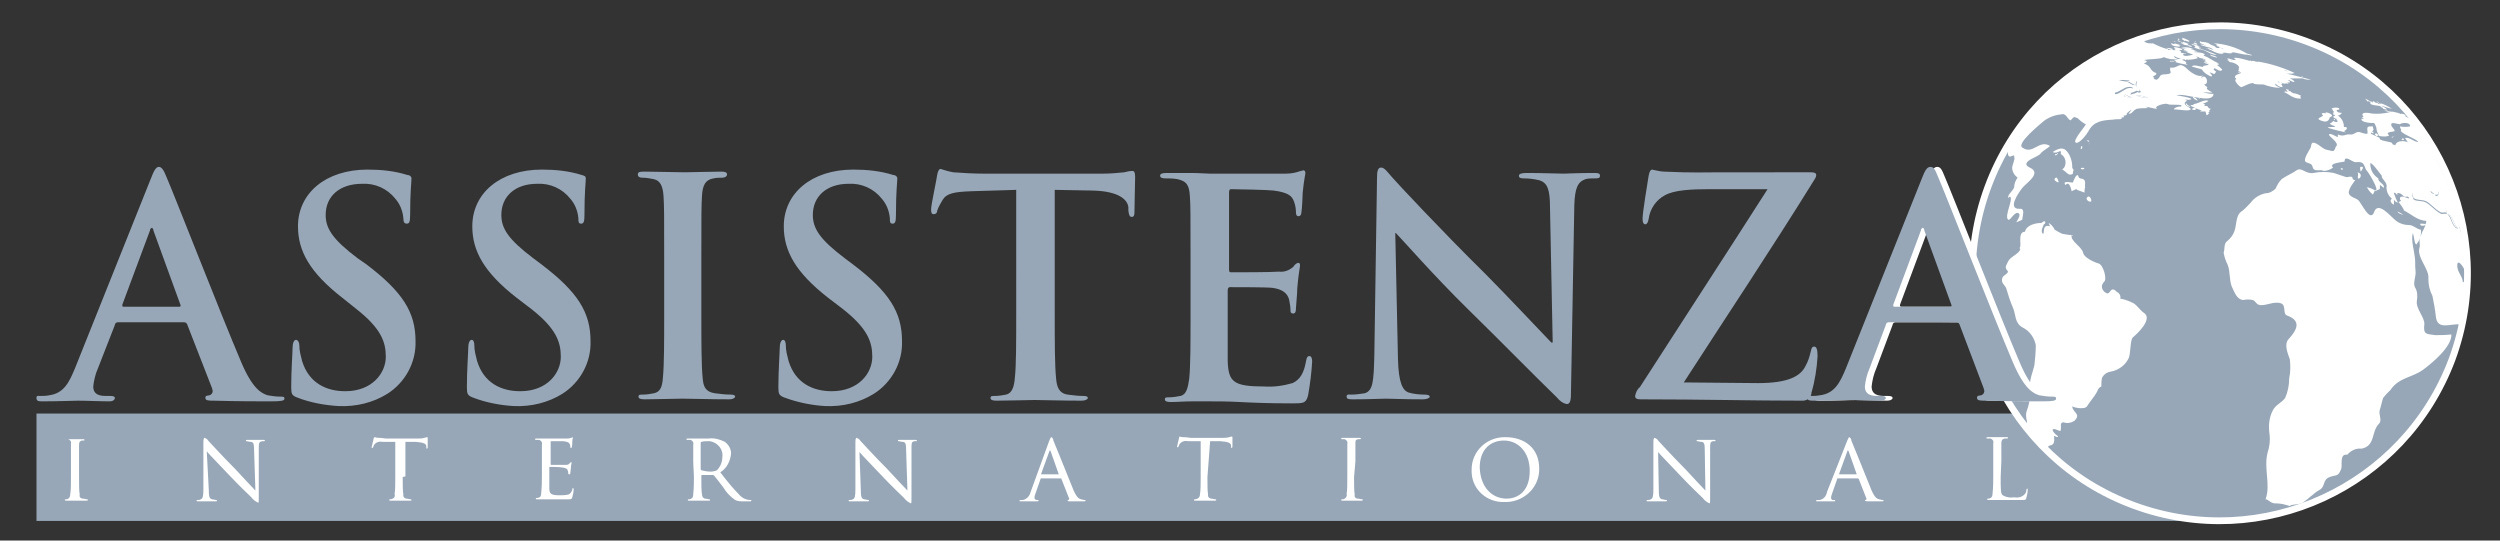 <?xml version="1.0" encoding="utf-8"?>
<!-- Generator: Adobe Illustrator 23.0.6, SVG Export Plug-In . SVG Version: 6.00 Build 0)  -->
<svg version="1.1" id="Layer_1" xmlns="http://www.w3.org/2000/svg" xmlns:xlink="http://www.w3.org/1999/xlink" x="0px" y="0px"
	 viewBox="0 0 370 80" style="enable-background:new 0 0 370 80;" xml:space="preserve">
<rect x="0" y="0" width="370" height="80" fill="#333333" stroke="none"/>
<style type="text/css">
	.st0{fill:#97A7B7;}
	.st1{fill:none;}
	.st2{fill:none;stroke:#FFFFFF;stroke-miterlimit:10;}
	.st3{fill:#FFFFFF;}
</style>
<title>logo</title>
<g>
	<path class="st0" d="M5.4,61.2v15.9h320.4l-27.5-15.9H5.4z"/>
	<rect x="5.4" y="3.3" class="st1" width="360.2" height="74.3"/>
	<path class="st0" d="M315.8,74.8c-19-7-28.6-28.1-21.6-47.1c7-19,28.1-28.6,47.1-21.6c19,7,28.6,28.1,21.6,47.1
		C355.8,72.1,334.8,81.8,315.8,74.8C315.8,74.8,315.8,74.8,315.8,74.8"/>
	<path class="st2" d="M315.8,74.8c-19-7-28.6-28.1-21.6-47.1c7-19,28.1-28.6,47.1-21.6c19,7,28.6,28.1,21.6,47.1
		C355.8,72.1,334.8,81.8,315.8,74.8C315.8,74.8,315.8,74.8,315.8,74.8z"/>
	<path class="st3" d="M357.2,29.3c0.6,0.4,1.3,0.2,1.9,0.5s1.3,1.2,2.1,1.6c0.4,0.2,0.5-0.1,0.9,0.1c0-1.2-1.4-1.7-1.7-2.7
		c0.7,0.2,0.4-0.5,0.6-0.6c-0.4-0.1-0.8-0.1-1.3-0.1c0.1,0.3,0.3,0.5,0.6,0.5c-0.5,0.2-1,0-1.2-0.5c0,0,0-0.1-0.1-0.1
		c-0.5-1-0.4-0.7-1.3-0.9c-0.1,0.2-0.2,0.4-0.4,0.4C357.2,28.6,356.8,28.2,357.2,29.3 M312.9,13.6c0,0.4,1.4-0.5,1.6-0.6
		c0.6-0.3,1.9-0.1,0.6,0.5c0.1,0,0.2,0,0.3,0c-0.1,0.1-0.2,0.2-0.2,0.3c0.4-0.1,0.7-0.2,1.1-0.4c0,0.2,0.9,0.2-0.1-0.6
		c-0.4-0.3,0.4-1.2-0.4-1c0-0.4-1.9-0.2-2.3-0.1c0.5,0.1,1.1,0.2,1.7,0.2c-0.1,0.1-0.3,0.1-0.4,0.1c0.4,0.1,0.7,0.4,1.2,0.6
		c-0.6,0.1-1.3-0.4-2,0c0.1,0,0.3,0,0.5,0C314.2,12.7,312.9,13.2,312.9,13.6 M363.6,33.7c0,0,0.1,0,0.1,0c-0.6-0.5-0.8-2.1-1.6-2.2
		C362.9,31.9,362.8,33.3,363.6,33.7 M316.2,14.2c0.1-0.1,1.3,0.5,1.7,0.2C317.6,14.4,316.2,13.9,316.2,14.2 M328.9,7.2L328.9,7.2
		l-0.4-0.1c0.2,0.1,0.4,0.2,0.6,0.3C329,7.3,328.9,7.3,328.9,7.2 M329.8,7.5h-0.2C329.7,7.5,329.7,7.5,329.8,7.5 M314.6,14
		c-0.1,0.1-0.3,0.2-0.2,0.3c0.4,0.1,0.9,0.1,1.3,0.1C315.3,14.4,314.9,14.3,314.6,14 M327.8,10.1L327.8,10.1L327.8,10.1 M340.8,11.4
		l-0.2-0.1C340.6,11.4,340.7,11.4,340.8,11.4 M336.8,9.9c0.1,0,0.2,0.1,0.3,0.1C337,9.9,336.9,9.9,336.8,9.9 M337.9,10.4l0.7,0.2
		c-0.2,0-0.3-0.1-0.5-0.2H337.9 M321.1,7.4c-0.1,0-0.1,0.1-0.2,0.1C321,7.5,321.1,7.5,321.1,7.4 M318,6.4c0.2,0.1,0.4,0.1,0.6,0.2
		C318.4,6.5,318.2,6.4,318,6.4 M326,8.8c0.1,0,0.2,0,0.3,0C326.2,8.7,326.1,8.7,326,8.8"/>
	<path class="st3" d="M302.5,17.9c0.8-0.6,1.7-0.9,2.7-1c0.7-0.1,0.8,0.9,1.3,0.9c0.1-0.2,0.3-0.4,0.5-0.4c-0.1,0-0.1,0-0.2-0.1
		c0.2,0,0.5,0.1,0.7,0.2c0.4,0.4,0.8,0.7,1.2,0.9c0,0.2-2,2.4-1.5,2.7s1.7-1.3,1.9-1.7c0.8-1.5,2.1-1.6,3.7-1.7
		c0.4-0.1,0.8,0,1.2-0.1c-0.1-0.4,0.2-0.1,0.4-0.3c-0.1,0-0.1-0.1-0.1-0.2c0,0,0,0,0,0c0.2,0,0.4,0,0.5-0.2h-0.1
		c0.2-0.3,0.5-0.5,0.8-0.7c0,0-0.4,0.6-0.5,0.6c0.5,0.2,0.8-0.6,1.1-0.6c0-0.2,1.5-0.2,1.8-0.2c-0.1-0.1-0.3-0.2-0.5-0.2
		c0.6,0,1.3,0.3,1.9,0.3c-0.8-0.3,1.1-0.9,1.5-0.7s1.6,0,2.1,0.2c-0.2,0.1-0.1,0.2,0.1,0.2c-0.8-0.2-1.7,0.5-1,0.4
		c0.4,0,2,0.3,2.2,0s-1.6-0.7-0.5-1.3c-0.1,0-0.2-0.1-0.3-0.2c0.3,0.1,0.6,0.1,0.9,0c0.3-0.2-2.1-0.6-2.2-0.6
		c1.2-0.4,5.4,1.4,5.5-0.2c-0.6,0-1.1-0.1-1.6-0.3c0.5,0.1,0.9,0.1,1.4,0.1c0.1-0.1-1.1-0.4-0.7-0.8c-0.2-0.1-0.3-0.2-0.5-0.4
		c0.8,0,0.4-1.5-0.3-1.1c0,0.1,0.1,0.2,0.1,0.2c-0.2-0.1-0.3-0.2,0.1-0.5c-0.6,0.5-1.9-0.4-2.3-0.8c-1.4-1.4-1.3-0.1-2.6-0.3
		c-0.2,0.6,0.6,0.9-0.7,1c-1.1,0-0.6,0.4-1.3,0.8c-0.2,0-0.4-0.1-0.6-0.3c0.1,0.1,0.1,0.1,0.2,0.1c0.1-0.1-0.1-0.2-0.2-0.2
		c0.1-0.2,0.7-0.3,0.5-0.6c-1-0.3-0.6-1-1.8-1.4c0.5-0.2,0.6-0.4,0-0.5c0.8-0.2,2.2-0.1,2.9-0.4c0-0.1-0.1-0.1-0.1-0.1
		c0.7,0.3,1.4,0.5,2.2,0.3c-0.3-0.1-0.6-0.2-0.5-0.4c0.3,0.2,0.6,0.3,1,0.4c-0.4,0-0.7,0.1-1.1,0.2c0.1,0,0.3,0.1,0.4,0.2
		c-0.1,0-0.2,0.1-0.1,0.1c0.6,0.2,1.2,0.3,1.8,0.4c-0.1-0.1-0.2-0.1-0.3-0.2c0,0,0-0.1,0.1-0.1c-0.1-0.2-0.3-0.3-0.6-0.4V8.8h0.4
		c-0.1,0,0,0.1,0.1,0.1c0.1,0.1,0.1-0.1-0.1-0.1c0.6,0.1,1.3,0,1.9-0.2c-0.1-0.1-0.3-0.3-0.4-0.3l0.6,0.2c-0.2,0.1,0.6,0.1,0.8,0.3
		c0.1,0,0.1,0.1,0.1,0.2h-0.3c0.2,0.1,0.4,0.1,0.6,0.3c-0.2-0.1-0.4-0.1-0.6-0.1c0,0,0.6,0.4,0.7,0.2c0.3,0.4-1,0.2-0.7,0.5
		c-0.5,0-1.3-0.4-1.7-0.1c-0.1,0.1,1.4,0.4,1.5,0.5c0.3,0.5,0.8,0.8,1.3,1c0.5,0.1-0.2-0.6-0.2-0.6c0.8,0.2,0.6,0.5,1-0.1
		c-0.2-0.1-0.3-0.2-0.4-0.4c0.1,0,0.1-0.1,0.2-0.1c0.3,0.2,0.9,0.6,1.1,0.2c-0.3-0.3-0.5-0.5-0.8-0.7c0.1,0,0.2,0,0.3,0
		c-0.1-0.1-0.1-0.1-0.2-0.1c0.1,0,0.2,0,0.2,0c0-0.1-0.1-0.1-0.2-0.1V9.3c-0.7-0.3-1.3-0.8-2.1-1.1c0.1,0,0.1-0.1,0.2-0.1
		c0-0.4-2.1-0.4-1.6-0.4c0.2-0.1,0.5-0.1,0.7,0c-0.4-0.2-0.8-0.3-1.2-0.4c0.2,0,0.3,0,0.5,0c-0.6-0.3-1.3-0.4-1.9-0.2
		c0.2,0.1,0.4,0.1,0.6,0.1h-0.1c0.3,0,0.6,0.1,0.8,0.1c-0.1,0-0.9-0.2-0.9,0.1c0,0,0.5,0.2,0.6,0.2c-0.2,0.1-0.5,0-0.6-0.2
		c-0.3,0.1,1.4,0.7,1.4,0.7c-0.2,0-1.3,0.4-1.5,0c0-0.2,0.2-0.2,0.4-0.1c0.3-0.1-0.8-0.2-0.8-0.2c0.3-0.1-0.2-0.2,0.2-0.2
		c-0.1,0-0.3-0.1-0.4-0.2h0.4c0.4-0.1-0.8-0.5-1.2-0.4c0.1,0.1,0.2,0.2,0.3,0.3l-0.3,0.1h0.3c-0.2,0.1-0.6-0.1-1,0
		c-0.2,0-0.1-0.1-0.1-0.1c-0.8-0.2-1.5-0.5-2.3-0.9c-0.3,0.1-0.7,0-1-0.1c-0.8-0.7-1.8-0.3-2.6,0c-2.5,1-4.8,2.2-7,3.7
		c-4.5,3-8.2,7-11,11.6c0.3,0.1,0,1.2,0.3,1.5s0.9-0.5,0.8,0.2c0.2,0.1-0.3,1.2-0.3,1.5c0,0.6,0.3,1.1,0.8,1.5
		c-0.3,0.4-0.5,0.9-0.5,1.4c-0.2,0.6-0.9,1-0.9,1.5l0.1,0.1c0-0.1,0.1-0.2,0.2-0.2c0.5,0.4-0.9,2.9-0.3,3.4c0.3,0.3,1-1.4,1.6-0.9
		c0.3,0.3-0.3,1.1-0.4,1.3c0,0,0.8-0.3,0.9-0.4c0-0.5,0.5-1.7-0.4-1.6c-1.9,0.1-0.1-2.5,0.5-3.2s2.8-2.1,1-2.9
		c-1.5-0.7,0.8-1.5,1.1-1.7c0.2-0.1,0.5-0.3,0.6-0.5c0.4-0.4,0.9-0.6,1.3-1c-1.6-1-2.5,1.3-4,0.3C298.1,21.4,302.3,18.1,302.5,17.9
		 M327.8,10L327.8,10L327.8,10 M314.4,14.3c-0.1,0,0-0.2,0.2-0.3c0.3,0.2,0.7,0.4,1.1,0.4C315.3,14.4,314.9,14.4,314.4,14.3
		 M317.9,14.4c-0.4,0.3-1.6-0.3-1.7-0.2C316.2,13.9,317.6,14.4,317.9,14.4 M314.1,12.8c0.7-0.4,1.4,0,2,0c-0.5-0.2-0.8-0.5-1.2-0.6
		c0.1,0,0.3-0.1,0.4-0.1c-0.6,0-1.1-0.1-1.7-0.2c0.4-0.1,2.3-0.3,2.3,0.1c0.7-0.2,0,0.7,0.4,1c1.1,0.8,0.1,0.8,0.1,0.6
		c-0.3,0.2-0.7,0.3-1.1,0.4c0-0.1,0.1-0.2,0.2-0.3c-0.1,0-0.2,0-0.3,0c1.3-0.6,0-0.9-0.6-0.5c-0.2,0.1-1.6,1.1-1.6,0.6
		s1.4-0.8,1.6-0.9C314.4,12.8,314.3,12.8,314.1,12.8"/>
	<path class="st3" d="M325.1,16v-0.1c-0.2,0-0.5,0.1-0.7,0.2c-0.1,0.1,0.5,0.3,0.6,0.1C324.7,16.1,325,16.1,325.1,16"/>
	<path class="st3" d="M326.7,15.7h-0.2l-0.3-0.1c0-0.1,0.1-0.1,0.2-0.1c-0.1-0.1-0.3-0.2-0.5-0.1c0,0,1.1-0.4,0.9-0.5
		c-0.7-0.2-1.5,0.5-2.2,0.5c0,0,0,0.1,0.1,0.1c-0.1,0.1-0.4,0-0.5,0.1s1.5,0.7,1.7,0.8c-0.1,0-0.2,0-0.3,0.1c0.3,0,0.5,0,0.8,0
		c0.2,0.4,0,0.9,0.6,0.2c-0.1,0-0.2,0-0.2,0c0.1-0.1,0.2-0.2,0.3-0.3c-0.1,0-0.1,0-0.2,0c0.1-0.1,0.2-0.2,0.3-0.3
		c-0.2,0-0.3-0.1-0.4-0.2 M321.1,9.1c0.3,0,0.5,0,0.8,0c-0.2-0.1-0.4-0.1-0.7-0.1L321.1,9.1 M320,5c-0.2-0.1-0.4-0.1-0.6,0
		c0.1,0.1,0.3,0.1,0.4,0C320.1,5.1,320.1,5.1,320,5 M320.1,5.2c0.1,0,0.2,0,0.2,0H320.1C320,5.1,320.1,5.1,320.1,5.2 M320.7,5.2
		c-0.1-0.1-0.2-0.1-0.3-0.1C320.4,5.2,320.5,5.2,320.7,5.2C320.6,5.2,320.6,5.2,320.7,5.2 M324.5,14.3c0.1,0.3,0.4,0.5,0.8,0.6
		C325.1,14.6,324.9,14.4,324.5,14.3"/>
	<path class="st3" d="M319.6,5.4c-0.1,0-0.2,0-0.3,0C319.5,5.5,319.6,5.5,319.6,5.4 M309.3,21.2c-0.1,0-0.1,0.2-0.1,0.2
		S309.3,21.2,309.3,21.2 M317.3,46.3c-0.6-0.4-0.9-1-1.5-1.4c-0.6-0.3-1.3-0.6-2-0.7c0.1-0.4-0.1-0.8-0.5-1c-1-1-0.9,0.4-1.5,0.2
		c-0.5-0.2-0.8-0.7-0.7-1.2c0.1-0.2,0.2-0.4,0.3-0.5c0.5-0.3-0.1-2.5-0.8-2.7s-2.2-0.9-2.3-1.6c-0.2-0.9-1.9-1.7-1.7-2.6
		c0.1,0.1,0.2,0.1,0.2,0c-0.5,0-1.1-0.1-1.6-0.2c-0.4-0.2-0.8-0.4-1.1-0.6c-0.2-0.4-0.5-0.8-0.9-1c0.1,0.2,0.1,0.3,0.2,0.5
		c-1.2-0.4-0.8,1.1-1,1.1c-0.5-0.2,0-1.2,0.1-1.4c0.2-0.1,0.2-0.2,0.2-0.3c-0.1-0.4-0.5,0.1-0.6,0.1c-0.8,0-2.2,0.3-2.4,1.3
		c-1,0-0.6,1.5-0.7,2.2c-0.1,0.1-0.1,0.3,0,0.4c-0.2,0.7-1.5,1.1-1.8,1.8s-0.6,0.8,0,1.5c-0.2,0.5-0.8,0.5-0.9,1.1s0.4,0.9,0.6,1.3
		c0.3,1,0.6,2,1,2.9c0.5,1.1,0.2,2.3,1.5,3c1,0.5,1.7,1.5,1.9,2.6c0,1-0.1,1.9-0.2,2.9c-0.2,1-0.9,2.5-0.6,3.5
		c0.1,1.2-0.2,2.4-0.6,3.5c-0.1,0.5,0,1,0.1,1.4c0,0.5-0.5,0.8,0.1,1.4c0.1-0.1,0.2-0.2,0.3-0.1c0.1,1.5,2.3,3,3.4,4
		c0.3-0.5-1.5-1.5-0.3-1.8c0.7-0.1,0.5-1,0.5-1.4c0.1,0,0.6,0.4,0.6,0c0,0.2-1.3-1-0.6-1c0.4,0,1.1,0.6,1,0c0.1-0.3-0.2-1,0.4-1
		c0.5,0.2,1.1,0.1,1.6-0.2c1.1-1.1-0.3-1.2-0.3-2.2c0,0.2,1.9,0.6,2.2,0c0.5-0.8,1.1-1.4,1.5-2.2c0.1-0.3,0.3-0.6,0.6-0.7
		c0-0.4,0-0.8,0.1-1.3c0.3-0.5,0.7-0.8,1.3-0.9c1.1-0.2,2.1-0.9,2.6-1.9c0.4-0.7,0.2-2.8,0.7-3.2S318.7,47.2,317.3,46.3 M308,25
		c0.2,0.1,0.4,0.1,0.5-0.1c0,0,0,0,0,0C308.4,24.8,307.8,24.8,308,25 M360.4,49.6c-1.2-0.2-1.8,0-1.6-1.6c0.1-1-1.3-2.3-1.1-3.5
		c0.1-0.7,0.1-1.4-0.3-2c-0.3-0.7,0.2-1.6,0.1-2.4s0-1.3-0.1-2c-0.1-1-0.6-2.6-0.3-3.6c0.2,0.5,0.2,1.5,0.5,1.7
		c0.5-0.6,0.8-1.4,0.7-2.2c-0.7-0.1-1.1-0.7-1.8-0.7c-0.8,0-1.6-0.3-2.2-0.9c-0.5-0.4-2.3-2.6-2.9-1.1c-0.6,1.8-1.9-1.3-2.4-1.7
		s-1.7-0.5-1.3-1.5c0.2-0.6,0.6-1,0.9-1.5c-0.1,0.1-0.3,0-0.4-0.1c0,0,0-0.1,0-0.1c-0.1-0.5-0.7-0.1-1-0.2c-0.6-0.2-1.2-0.4-1.8-0.6
		c-1-0.2-2-0.2-3,0c-1.2,0.2-1.7-0.9-2.5-0.4c-0.7,0.5-1.5,0.8-2.2,1.3c-0.4,0.4-0.7,0.9-0.9,1.4c-0.4,0.4-0.9,0.7-1.5,0.7
		c-0.9,0.2-1.7,0.7-2.2,1.4c-0.5,0.5-0.9,1-1.5,1.4c-0.7,0.6-0.6,2-0.9,2.8c-0.2,0.6-0.6,1.1-1.1,1.5c-0.5,0.4-0.3,1.1-0.5,1.7h0
		c0.1,0.6,0.3,1.2,0.6,1.8c0.4,1,0.2,2.2,0.6,3.2c0.4,0.8,0.7,1.9,1.7,2c0.5-0.1,0.9-0.1,1.4,0c0.4,0.1,0.5,0.6,0.9,0.7
		c0.9,0.3,2.2-0.6,3.3-0.2c0.8,0.3,0.2,1.6,0.9,1.8c2.2,0.8,1.4,2.2,0.2,3.5c-0.7,0.8-0.1,2.1,0.2,3c0.1,0.9,0.1,1.9-0.1,2.8
		c0,1-0.2,2-0.6,2.9c-0.5,0.7-1.4,1-1.8,1.8c-0.6,1.1-0.7,2.4-0.5,3.6c0.1,0.9,0,1.8-0.3,2.7c-0.6,2.4,0.5,4.7-0.3,6.9
		c0.3-0.1,0.8,0.7,1.6,0.6c0.7,0,1.4,0.2,2,0.4c0.1-0.3,1.6-0.2,1.9-0.5c0.9-0.6,1.6-1.4,2.5-1.9s0.4-1.5,1.5-1.9s1.2,0,1.7-1.2
		c0.2-0.5-0.3-2.3,0.9-2.1c0.5-0.6,1.3-1,2.1-0.9c2.1-0.4,1.4-2.5,2.6-3.7c0.5-0.5-0.1-1.4,0.1-2s0.3-1.2,0.5-1.8
		c0.3-0.4,0.7-0.8,1.1-1.2c1.2-1.8,3.1-1.8,4.7-2.9c1.4-1,4.4-3.5,4.3-5.3C361.8,49.6,361.1,49.6,360.4,49.6 M352.4,68.2
		c0.3-0.2,0.6-0.5,0.8-0.7C352.8,67.6,352.5,67.9,352.4,68.2 M337.1,12.1c0.2-0.2,0.4,0.6,0.7,0.3c-0.1-0.1-0.2-0.2-0.4-0.3
		c0.3,0.2,0.6,0.3,0.9,0.3c0,0-0.1-0.1,0-0.1c0.2,0.1,0.3,0.1,0.5,0.1c-0.1,0-0.2-0.1-0.3-0.2c0.1,0,0.3,0,0.4,0
		c0.1-0.2-0.3-0.3-0.3-0.3c0.2-0.2,0.8,0.4,1,0.2c-0.1-0.1-0.2-0.2-0.3-0.2c0.1,0,0.1,0,0.2,0c-0.2-0.1-0.4-0.2-0.6-0.3
		c0.6,0,1.3,0,1.9,0c0.4,0.2,0.8,0.2,1.2,0.2c0.1,0-3.4-0.9-3.6-0.9h0.9c-0.1-0.1-0.2-0.1-0.3-0.1c0.2,0.1,0.4,0.1,0.6,0
		c-1.7-0.8-3.6-1.4-5.5-1.7c0,0,0.1,0.1,0.1,0.1c-0.1,0-0.2-0.1-0.3-0.1c0.1,0.1,0.2,0.2,0.3,0.2c-0.3-0.2-0.6-0.3-0.9-0.3v0.1
		c-0.1-0.1-0.3-0.2-0.4-0.1c-0.3-0.1-2-0.6-2.3-0.4c0.1,0.1,0.2,0.1,0.3,0.2c-0.3,0.3-1-0.3-1.3-0.1c0.2,0.2,0.5,0.3,0.8,0.3
		c-0.2,0.1-0.6-0.2-0.8-0.1c0.1,0,0.2,0.1,0.3,0.1c0,0-0.1,0-0.1,0c0.1,0.1,0.2,0.2,0.3,0.2c0.4,0,1.6,0.5,1.2,1
		c0.1,0.1,0.1,0.2-0.1,0.2c0.2,0.1,0.3,0.3,0.5,0.4c-0.2,0.1-0.3-0.2-0.5-0.2c0.1,0.2,0.3,0.3,0.5,0.3c-0.3,0-0.6,0.1-0.9,0.3
		c0,0,0.1,0,0.1,0c-0.3,0.2,0,0.4,0.1,0.5c-0.6,0.1,0.5,1.2,0.7,1.2s1.3-0.7,1.9-0.6l-0.1,0.1c0.5,0.1,1,0.1,1.5,0.1
		c0.8,0.3,1.6,0.5,2.5,0.5c-0.3-0.1-0.6-0.3-0.9-0.5c0.3,0.1,0.1,0,0.2-0.1c0.3,0.3,0.6,0.5,1,0.5C337.9,12.6,337.3,12.2,337.1,12.1
		 M340.9,11.4c-0.1,0-0.2,0-0.2-0.1L340.9,11.4 M338,10.4h0.2c0.2,0.1,0.3,0.1,0.5,0.2L338,10.4 M336.9,9.9c0.1,0,0.2,0.1,0.3,0.1
		C337.1,9.9,337,9.9,336.9,9.9 M309.1,20.8c-0.1,0-0.2,0-0.3,0c0.1,0.1,0.2,0.1,0.4,0.2C309.2,20.9,309.2,20.8,309.1,20.8
		 M338.1,13.6H338c0.9,0.4,1.3,1,2.5,1c0.1-0.1-0.2-0.4,0.1-0.4c-0.4-0.2-0.8-0.4-1.2-0.4c-0.1-0.1-0.3-0.1-0.4-0.3
		c-0.1,0-0.5,0-0.2-0.2c-0.2,0-0.3-0.1-0.5-0.1c0.1,0.1,0.2,0.3,0.3,0.4c-0.2,0-0.3-0.1-0.5-0.2c0.1,0.1,0.2,0.2,0.4,0.2
		C338.2,13.5,338.2,13.6,338.1,13.6 M325.5,14.5C325.2,14.6,325.8,14.7,325.5,14.5 M304.4,26.3c-0.1-0.1-0.8,0.3,0.2,0.7
		c0.1-0.1,0.1-0.2,0-0.3c0,0,0,0,0,0.1C304.6,26.6,304.5,26.4,304.4,26.3 M305.7,27.4c0.6-0.8,0.9,0.9,0.9,0.9s0.9-0.5,0.8-0.2
		l1.1,0.4c0,0,0-0.5,0.1-0.8c-0.1-0.4,0.2-0.9-0.3-1.2c-0.2-0.1-0.6,0-0.7-0.4c-0.2-0.7-0.8,0.8-0.8,0.9
		C306.7,27.1,305.1,26.6,305.7,27.4 M323.6,15.3c0,0-0.1,0-0.1,0c-0.1,0.1,0.4,0.7,0.7,0.4C323.9,15.7,323.7,15.5,323.6,15.3
		 M306.8,25.7c-0.1-0.4,0.3-0.5-0.1-0.8c0-0.7-0.1-1.3-0.4-1.9c-0.6-1.2-1.3-1.3-2.5-0.5c0.8,0.4,1.3-0.7,1.2,0.3
		c0.7,0.4,0.9,1.3,0.5,2c-0.1,0.1-0.2,0.2-0.3,0.3C305.8,25.3,306.1,26.2,306.8,25.7 M308.9,29.2c-0.3,0.3,0.3,0.8,0.6,0.6
		C309.6,29.5,309.2,28.8,308.9,29.2 M308.6,27.8C308.6,27.5,308.6,27.6,308.6,27.8 M308.1,22c0.1-0.1,0.1-0.4,0-0.4
		S307.8,22.3,308.1,22"/>
	<path class="st3" d="M304.4,22.8c-0.1,0-0.2,0-0.3,0.1c0.1-0.1,0,0.4,0.5-0.2C304.5,22.6,304.5,22.7,304.4,22.8 M323.8,6.7
		c-0.1,0-0.1,0-0.2,0c0,0,1,0.4,0.8,0.2C324.2,6.7,324,6.7,323.8,6.7 M349,25.9c-0.3,1.3,1.1-0.1-0.1-0.4
		C349,25.6,349,25.7,349,25.9 M343.4,17.8c0.7,0.3,1.2,0.3,1.4-0.4c0-0.1,0.8-0.2,0-0.6c-0.1-0.1-0.8-0.3-0.6,0
		c-0.2-0.1-0.4-0.1-0.6,0l0.2,0.3C343.6,17.4,342.7,17.5,343.4,17.8 M349.4,25.4c0.1-0.1,0.2-0.3,0.3-0.5c0-0.1,0-0.1,0-0.2
		c-0.1,0-0.2,0-0.4,0C349.3,25,349.3,25.2,349.4,25.4 M355.7,31.8c-0.3-0.2-0.6-0.4-0.9-0.5C355,31.6,355.3,31.7,355.7,31.8
		 M346.4,24.9c0,0,0.2,0.4,0.3,0.2S346.7,24.9,346.4,24.9 M345.5,17.6c-0.1,0-0.1,0-0.1,0.1c0,0,0,0,0,0l0.1,0.1
		C345.6,17.7,345.6,17.7,345.5,17.6L345.5,17.6 M345.2,16.1c0.1,0.1,0.2,0,0.3-0.1C345.5,16,344.9,16,345.2,16.1"/>
	<path class="st3" d="M345.2,16.2c0,0.1,0.1,0.2,0.2,0.3c-0.1,0.2,0,0.2-0.1,0.5h0.1c0,0,0-0.1,0-0.1c0.4,0.4,0.1,0.1-0.1,0.4
		c0.2,0.2,0.4,0.3,0.6,0.3c-0.2,0.1-0.1,0.2,0.1,0.3c-0.1,0.3-0.5,0.1-0.7,0c-0.1,0.2-0.3,0.3-0.5,0.4c0.2,0.2,0.5,0.3,0.8,0.4
		c0,0.2-0.9,0-1.1,0.2c0.9,0.3,1.8,0.5,2.7,0.7l-0.3-0.2c0.5-0.2,0.6-0.6,0.2-0.6c-0.1,0-0.1,0-0.2,0c0-0.7-0.3-1.3-0.9-1.7
		c0.2,0,0.5-0.2,0.6-0.4c-0.5,0-0.7-0.1-0.8-0.4l0.4-0.1c0.2-0.4-1.2-0.3-1-0.1c-0.1,0-0.2-0.1-0.3-0.2 M321.7,6.1
		c0.1,0.1,0.2,0.1,0.3,0c-0.1,0-0.3,0-0.4,0C321.6,6.1,321.7,6.1,321.7,6.1 M350.3,27.7c0.2,0.4,0.5,0.8,0.9,1.1
		c0,0,0.2-0.5,0.3-0.6C351.1,27.9,350.7,27.8,350.3,27.7 M355.5,20.7c0.1,0.1,0.3,0,0.3-0.1c0,0,0,0,0,0c-0.1-0.1-0.4-0.3-0.2,0
		c-0.1,0-0.2,0-0.3,0C355.3,20.6,355.4,20.6,355.5,20.7 M350.1,14.6c-0.1,0,0.1,0.1,0.2,0.2C350.3,14.7,350.2,14.7,350.1,14.6"/>
	<path class="st3" d="M350.5,14.9C350.5,14.9,350.5,14.9,350.5,14.9c0.2,0.2,0.4,0.3,0.7,0.3c-0.2,0-0.5-0.1-0.5-0.1
		c0.2,0.1,0.4,0.3,0.6,0.3l-0.5-0.2c-0.1,0.4,1.1,0.4,1.5,0.5c0,0.1,0.1,0.1,0.1,0.1c0,0-0.1,0-0.1,0l0.4,0.2v0.1
		c0.2,0.1,0.4,0.1,0.6,0.1c-0.2-0.2-0.5-0.4-0.8-0.5h0.1l-0.2-0.1c0.5,0.2,1.1,0.4,1.6,0.5c-0.6-0.4-1.2-0.7-1.9-0.9l-0.1-0.1
		l-0.3-0.1c0.1,0.1,0.2,0.2,0.4,0.2l0.4,0.2c-0.1,0-0.2,0-0.4-0.1l0,0.1c-0.2-0.1-0.3-0.2-0.5-0.2c0,0-0.6-0.5-0.4,0
		c-0.1-0.1-0.3-0.2-0.4-0.2L350.5,14.9l0.2,0c-0.2-0.1-0.4-0.2-0.6-0.2c0.1,0.1,0.1,0.1,0.2,0.2c0,0,0.1,0.1,0.2,0.2 M351.3,19.4
		C351.4,19.4,351.4,19.5,351.3,19.4C351.4,19.5,351.4,19.4,351.3,19.4 M354,20.4l0.3-0.2C354.3,20.2,353.9,20.2,354,20.4"/>
	<path class="st3" d="M346,19.9c0,0.1,0,0.3,0,0.4c-0.1,0-1.2-0.7-1.3-0.4s1.7,1.3,1,1.8c-0.3,1-0.5,0.6-1.2,0.5s-1.1-0.7-1.8-1
		s-0.6,0.3-0.7,0.6s-1.3,1.9-0.7,2.2s0.8,0.1,1,0.8s1.2,0.2,1.6,0.5c0.5,0,1-0.2,1.4-0.5c-0.8-0.7,1.6-0.8,1.7-0.9
		c0-1.1,1.2,0.2,1.7,0.1c1.1-0.1,1.1,0.2,1.5,1.2c0-0.3,2.2,3.3,1.3,2.9c-0.1,0.4,0.7-0.2,0.7-0.1c0.1-0.7-0.2-0.8,0.6-0.2
		c0.2-0.6-0.9-0.8-0.8-1.4c-0.8-0.5-1.2-1.3-1.2-2.2c0.1-0.4,1.6,1.7,1.7,1.8c-0.1,0.5,0.9,1,0.7,1.7c0,0.7,0.3,1.3,0.8,1.7
		c-0.4,0.3-0.1,0.7,0.3,0.9c0-0.3,0-0.5,0-0.8c0.1,0.3,0.3,0.4,0.6,0.5c-0.3-0.5-0.4-0.9-0.6-1.4c0.1-0.3,0.5,0.3,0.5,0.3
		c0-0.1,0-0.2,0-0.3c0.3-0.1,0.6,0.1,0.8,0.3c0.4,0.5,0.5,0,0.9,0.3c0,0.1,0,0.2,0.1,0.2c-0.2,0-1.3-0.6-1.4-0.1s0.5,0.3-0.2,0.6
		c0.3,0.4,0.6,0.8,0.8,1.2c0,0-0.1,0-0.1,0c1.2,0.6,2,1.5,3.4,1.6c-0.1,0.6-0.3,1.1-0.6,1.6c-0.1,0.3-0.2,0.6-0.4,0.8
		c-0.1,0,0.1,1.3,0,1.5c-0.5,1.5,1.5,3.2,1.3,4.7c0,0.9,0.2,1.7,0.6,2.5c0.2,1,0.4,2,0.5,3c0.2,2.1,2,1.1,3.6,1.2
		c0.4-1.7,0.6-3.5,0.7-5.3c-0.3-0.4,0.1-0.7,0-1.1c-0.1,0.1-0.2,0.1-0.3,0.2c0-0.8-0.7-1.4-0.8-2.2c-0.2-1.6,0.9-0.2,1.1,0.5
		c0-2.2-0.2-4.4-0.8-6.5c0,0,0.1,0,0.1,0c-0.6-3.4-1.8-6.7-3.4-9.8c-1-2-2.6-5.6-4.7-6.6c0.2-0.3-0.9-0.5-0.6-0.3
		c-0.4-0.2-0.9-0.3-1.4-0.4l0.1,0.1c-0.1-0.1-0.3-0.1-0.5-0.1l0.2,0.1c-0.3-0.2-0.7-0.3-1-0.3l0.4,0.1c-0.1,0-0.2,0-0.2,0
		c0.2,0.1,0.4,0.1,0.7,0.2c-0.9,0.2-1.8,0.3-2.7,0.2l0.3,0.1c-0.4-0.2-2.2-0.5-1.5,0.4c-0.1,0-0.2,0-0.3,0.1c0.1,0,0.2,0,0.3,0.1
		c0,0.2-0.2,0-0.3,0.1c-0.1,0.5,1.3,0.6,1.5,0.6c0.5-0.1,0.5,0.2,0.7,0.7c0,0.4,0.2,0.8,0.4,1.2c0.2,0.1,1.3,0.2,1.5-0.1
		c-0.8-0.5,0.8-0.5,0.8-0.6c0-0.4-0.5-0.5-0.5-1s1.4,0.2,1.4-0.1c0.2-0.1,1.4-0.3,1.4,0.4c-0.5,0.1-1,0.1-1.5,0
		c0,0.2,0.1,0.4,0.2,0.5c-0.6,0.4,2.4,1.4,2.5,1.8c-0.7,0-1.2-0.7-1.9-0.6c-0.2,0,0.4,0.5,0.3,0.7c0.1-0.2-1.6-0.5-1.8,0.4l-0.5-0.2
		l0.1-0.1c-0.3-0.3-2.1-0.3-1.9-0.8c-0.4-0.2-0.9-0.4-1.3-0.6c-0.1,0.1,0-0.1,0.1-0.2c0.1,0.1,0.2,0.1,0.2,0.2
		c0.1-0.1,0.1-0.3,0-0.3c0,0,0,0-0.1,0c0-0.1,0.1-0.2,0.2-0.3c-0.1-0.2-0.1-0.3-0.1-0.5c-0.9,0-0.9,0-0.8,0.9c0.1,0.4-0.7,0.1-1,0
		c-0.7-0.3-0.9,0.4-1.6,0.3S346.9,20.3,346,19.9 M363.8,33.8c-0.1,0-0.1,0-0.2,0c-0.8-0.4-0.8-1.7-1.4-2.1
		C363,31.7,363.1,33.3,363.8,33.8 M357.7,27.3c0.8,0.2,0.7-0.1,1.3,0.9c0.1,0.5,0.7,0.8,1.2,0.7c0,0,0.1,0,0.1-0.1
		c-0.3-0.1-0.5-0.3-0.6-0.5c0.4-0.1,0.8,0,1.3,0.1c-0.2,0,0.1,0.7-0.6,0.6c0.3,1,1.8,1.5,1.7,2.7c-0.4-0.2-0.6,0.1-0.9-0.1
		c-0.8-0.4-1.4-1.2-2.1-1.6s-1.3-0.1-1.9-0.5c-0.4-1.1,0-0.7,0.1-1.6C357.4,27.7,357.6,27.5,357.7,27.3"/>
	<path class="st3" d="M351.4,20.1C351.4,20.1,351.4,20,351.4,20.1c0.2,0.4,0.3-0.1,0.6,0c-0.1-0.6-0.9-0.3-0.3,0
		C351.5,20.2,351.5,20.2,351.4,20.1 M359.1,33.2c-0.3-0.1-0.6-0.1-0.9-0.1C358.1,33.6,359,33.4,359.1,33.2 M323.4,6h-0.2
		C323.3,6.1,323.4,6.1,323.4,6c0.4,0.2,0.6,0.2,0.6,0.1h0.1c-0.3-0.2-0.7-0.4-1.1-0.5c-0.1,0-0.1,0,0,0.1h-0.1
		c0.1,0,0.2,0.1,0.3,0.1c-0.1,0-0.3,0-0.4-0.1C323,5.9,323.2,6,323.4,6 M322.4,5.9c0.1,0,0.1,0,0.2,0c-0.1-0.1-0.1-0.1-0.2-0.2
		C322.3,5.7,322.3,5.8,322.4,5.9 M323.2,6.4c-0.2,0-0.3,0-0.5,0c0.2,0,1,0.6,1.2,0.1c0,0-0.7-0.3-0.8-0.3
		C323,6.2,323.1,6.3,323.2,6.4c-0.1-0.1-0.2-0.2-0.4-0.2c0,0,0,0,0,0.1C322.9,6.3,323,6.3,323.2,6.4 M324.9,7
		c-0.6-0.1,0.5,0.3,0.6,0.3c0.7-0.1,1.7,0.9,2.5,0.8h-0.1h0.2c-0.8-0.3-1.6-0.6-2.4-0.9c-0.1,0-0.4-0.1-0.2-0.2l0.3,0.1
		c-0.4-0.3-0.9-0.5-1.5-0.6c0.1,0.1,0.2,0.2,0.4,0.2C324.8,6.8,324.9,6.8,324.9,7 M321.5,7.4c0.3-0.3-0.9-0.3-0.7-0.3
		C320.2,7,321.3,7.4,321.5,7.4 M321.3,6.4c0.1,0.5,1,0.5,1.4,0.5l-0.2-0.1c0.3-0.1-0.1-0.1-0.2-0.1c0.2,0,0.4,0,0.5,0
		c-0.1,0-1.5-0.5-0.9-0.2C321.7,6.6,321.5,6.4,321.3,6.4 M325.1,6.7c0.1,0,0.2,0,0.3,0c-0.2-0.1-0.5-0.1-0.7-0.2L325.1,6.7"/>
	<path class="st3" d="M322.3,6.1l0.5,0.1c-0.1-0.1-0.3-0.2-0.5-0.2h-0.1C322.2,6,322.3,6,322.3,6.1 M325,6.2h0.1l-0.3-0.1
		C324.7,6.1,325.1,6.3,325,6.2 M326,6.8c0,0-0.1,0-0.1,0C326,6.8,326,6.8,326,6.8 M325.9,6.5c-0.1,0-0.1,0-0.2,0H325.9 M325.1,6.6
		c0.3-0.2-0.6-0.4-0.4-0.2C324.2,6.3,324.9,6.5,325.1,6.6"/>
	<path class="st3" d="M325.9,6.5L325.9,6.5c0.2,0.1,0.5,0.2,0.6,0.3c-0.2-0.1-0.5-0.2-0.8-0.2c0,0.1,0.1,0.1,0.1,0.1
		c0.3,0.1,0.7,0.2,1,0.3V7c0.3,0,0.6,0.2,0.8,0.4c-0.1,0-1.1-0.5-0.7-0.2c-0.2,0-0.3-0.1-0.5-0.1c0.8,0.2,1.9,1.1,2.7,0.8
		c-0.1-0.1-0.2-0.1-0.3-0.1c0.2,0,0.4,0,0.6,0c0.3,0.1,0.6,0.1,0.9,0.1c0,0-0.1-0.1-0.1-0.1c0.1,0,0.2,0,0.3,0l-0.2-0.1
		c0.8,0.1,1.6,0.4,2.4,0.4c-0.1,0-0.3-0.1-0.4-0.1c0.3,0.1,0.7,0.2,1,0.2c0.1-0.1-1.3-0.4-0.8-0.3c-1.5-0.9-3.2-1.4-4.9-1.5l0.6,0.2
		l-0.3,0c0.2,0.1,0.4,0.1,0.6,0.2c-0.2-0.1-0.4-0.1-0.6-0.1l0.4,0.1l-0.3-0.1c0.1,0.1,0.2,0.2,0.4,0.2c0.1,0.1,0,0.1-0.1,0
		c0.1,0.1,0.2,0.1,0.2,0.2c-0.6,0.1-0.5-0.2-0.8-0.2c0.2,0,0.2,0,0-0.1c-0.4-0.1-0.7-0.3-1-0.5c-0.1,0,0.1,0.1,0.1,0.1
		c-0.2-0.1-0.3-0.1-0.5-0.2l0,0.1c-0.1-0.1-0.2-0.1-0.4-0.1c0.1,0.1,0.1,0.1,0.2,0.1l-0.5-0.2C325.5,6.3,325.6,6.4,325.9,6.5
		 M328.5,7l0.5,0.2h0c0,0,0.1,0.1,0.1,0.1C328.8,7.2,328.7,7.1,328.5,7 M329.6,7.4h0.2C329.8,7.4,329.7,7.4,329.6,7.4 M326.4,7.1
		c-0.2,0-0.3,0-0.5,0C326.1,7.1,326.2,7.1,326.4,7.1 M325.1,6.6C325.2,6.6,325.1,6.6,325.1,6.6 M327.1,8.1c-0.1,0,0.2,0.2,0.2,0.2
		c0.3,0.1,0.6,0.2,0.9,0.2C327.9,8.3,327.5,8.2,327.1,8.1 M11.7,70.6c0,1.2,0,2.1,0.1,2.6c-0.1,0.3,0.1,0.6,0.5,0.6c0,0,0,0,0,0
		c0.2,0,0.4,0.1,0.6,0.1c0.1,0,0.1,0,0.1,0.1c0,0.1-0.1,0.1-0.2,0.1H9.8c-0.1,0-0.2,0-0.2-0.1c0-0.1,0-0.1,0.1-0.1
		c0.1,0,0.3,0,0.4-0.1c0.2-0.1,0.3-0.4,0.3-0.7c0.1-0.5,0.1-1.5,0.1-2.6v-4.8c0.1-0.3-0.1-0.6-0.4-0.7c-0.1,0-0.3,0-0.4,0
		c-0.1,0-0.1,0-0.1-0.1C9.6,65,9.6,65,9.8,65h2.5c0.1,0,0.2,0,0.2,0.1c0,0.1,0,0.1-0.1,0.1c-0.1,0-0.2,0-0.3,0
		c-0.3,0.1-0.4,0.2-0.4,0.7c0,0.4,0,0.7,0,2.6L11.7,70.6L11.7,70.6z M30.9,72.5c0,1,0.1,1.3,0.5,1.4c0.2,0,0.4,0.1,0.6,0.1
		c0.1,0,0.1,0,0.1,0.1c0,0.1-0.1,0.1-0.2,0.1h-2.6c-0.1,0-0.2,0-0.2-0.1c0-0.1,0-0.1,0.1-0.1c0.2,0,0.4,0,0.5-0.1
		c0.3-0.1,0.4-0.4,0.4-1.5v-7c0-0.5,0.1-0.6,0.2-0.6c0.2,0.1,0.4,0.2,0.5,0.4c0.2,0.2,2,2.2,4,4.2c1.2,1.3,2.6,2.8,3,3.2l-0.2-6.1
		c0-0.8-0.1-1.1-0.5-1.1c-0.2,0-0.4-0.1-0.6-0.1c-0.1,0-0.1,0-0.1-0.1c0,0,0,0,0,0c0-0.1,0.1-0.1,0.2-0.1h2.4c0.1,0,0.2,0,0.2,0.1
		c0,0.1-0.1,0.1-0.1,0.1c-0.1,0-0.2,0-0.3,0c-0.5,0.1-0.5,0.3-0.5,1.1v7.1c0,0.8,0,0.9-0.1,0.9c-0.4-0.2-0.7-0.4-1-0.8
		c-0.1-0.1-2-1.9-3.3-3.3s-2.9-3-3.3-3.5L30.9,72.5z M59.6,70.6c0,1.2,0,2.1,0.1,2.6c-0.1,0.3,0.2,0.6,0.5,0.6c0,0,0,0,0,0
		c0.2,0,0.4,0.1,0.6,0.1c0,0,0.1,0,0.1,0.1c0,0,0,0,0,0c0,0.1-0.1,0.1-0.2,0.1h-2.9c-0.1,0-0.2,0-0.2-0.1c0,0,0-0.1,0.1-0.1
		c0,0,0,0,0,0c0.1,0,0.2,0,0.4-0.1c0.3-0.1,0.4-0.4,0.3-0.7c0.1-0.5,0.1-1.5,0.1-2.6v-5.1h-1.8c-0.5-0.1-1,0-1.3,0.4
		c-0.1,0.1-0.1,0.3-0.2,0.4c0,0.1-0.1,0.1-0.1,0.1c0,0,0,0,0,0c0,0-0.1,0-0.1-0.1c0,0,0,0,0,0c0-0.1,0.3-1.2,0.3-1.3
		c0-0.1,0.1-0.2,0.2-0.2c0.2,0.1,0.4,0.1,0.6,0.1c0.4,0,0.8,0.1,1,0.1h4.8c0.3,0,0.6,0,0.9-0.1l0.4-0.1c0.1,0,0.1,0.1,0.1,0.1v1.4
		c0,0.1,0,0.1-0.1,0.2c-0.1,0-0.1,0-0.1-0.2v-0.1c0-0.4-0.3-0.6-1.5-0.7h-1.6v5.1L59.6,70.6z M80.2,68.4v-2.6
		c0.1-0.3-0.1-0.6-0.4-0.7c0,0-0.1,0-0.1,0h-0.4c-0.1,0-0.1,0-0.1-0.1c0-0.1,0.1-0.1,0.2-0.1h4.5c0.2,0,0.4,0,0.6-0.1
		c0.1,0,0.1,0,0.2-0.1c0,0,0.1,0.1,0.1,0.1s-0.1,0.2-0.1,0.6c0,0.1,0,0.7-0.1,0.8c0,0.1,0,0.1-0.1,0.1c-0.1,0-0.1-0.1-0.1-0.2
		c0-0.1,0-0.3-0.1-0.4c-0.1-0.2-0.2-0.3-0.9-0.4h-1.8c-0.1,0-0.1,0-0.1,0.1v3.3c0,0.1,0,0.1,0.1,0.1h2.1c0.2,0,0.4,0,0.6-0.2
		c0-0.1,0.1-0.1,0.2-0.2c0,0,0.1,0,0.1,0.1s-0.1,0.3-0.1,0.7c0,0.2-0.1,0.7-0.1,0.8s0,0.2-0.1,0.2c-0.1,0-0.1,0-0.2-0.1
		c0-0.1,0-0.1,0-0.1c0-0.1,0-0.3-0.1-0.4c0-0.2-0.2-0.3-0.7-0.4s-1.7-0.1-1.9-0.1c0,0-0.1,0-0.1,0.1c0,0,0,0,0,0v3.1
		c0,0.8,0.3,1,1.5,1c0.4,0,0.8,0,1.3-0.1c0.3-0.1,0.6-0.5,0.6-0.8c0-0.1,0.1-0.2,0.1-0.2s0.1,0.1,0.1,0.2c0,0.4-0.1,0.8-0.2,1.2
		c-0.1,0.3-0.2,0.3-0.7,0.3h-4.5c-0.1,0-0.2,0-0.2-0.1c0-0.1,0-0.1,0.1-0.1c0.1,0,0.3,0,0.4-0.1c0.2,0,0.3-0.3,0.3-0.7
		c0.1-0.9,0.1-1.8,0.1-2.6L80.2,68.4L80.2,68.4z M102.6,68.4v-2.6c0.1-0.3-0.1-0.6-0.4-0.7c0,0-0.1,0-0.1,0h-0.4
		c-0.1,0-0.1,0-0.1-0.1c0-0.1,0.1-0.1,0.2-0.1h3.1c0.8-0.1,1.6,0.1,2.4,0.5c0.5,0.4,0.9,1,0.9,1.7c-0.1,1.1-0.6,2.2-1.6,2.8
		c1,1.3,1.9,2.4,2.7,3.2c0.5,0.6,1.1,0.9,1.8,0.9c0.1,0,0.1,0,0.1,0.1c0,0.1-0.1,0.1-0.3,0.1h-0.8c-0.5,0-0.9,0-1.3-0.2
		c-0.7-0.5-1.3-1.1-1.7-1.8c-0.5-0.7-1.1-1.4-1.4-1.8c0,0-0.1-0.1-0.2-0.1h-1.6c0,0-0.1,0-0.1,0.1c0,0,0,0,0,0v0.2
		c0,1.2,0,2.1,0.1,2.6c0,0.3,0.2,0.6,0.5,0.6c0,0,0,0,0,0c0.2,0,0.4,0.1,0.6,0.1c0,0,0.1,0,0.1,0.1c0,0,0,0,0,0
		c0,0.1-0.1,0.1-0.2,0.1H102c-0.1,0-0.2,0-0.2-0.1c0-0.1,0-0.1,0.1-0.1c0.1,0,0.3,0,0.4-0.1c0.2-0.1,0.3-0.3,0.3-0.7
		c0.1-0.9,0.1-1.8,0.1-2.6L102.6,68.4L102.6,68.4z M103.7,69.4c0,0.1,0,0.1,0.1,0.2c0.4,0.1,0.9,0.2,1.4,0.2c0.3,0,0.7-0.1,0.9-0.2
		c0.5-0.5,0.8-1.2,0.8-1.9c0.2-1.2-0.7-2.2-1.8-2.4c-0.1,0-0.3,0-0.4,0c-0.3,0-0.6,0-0.9,0.1c-0.1,0-0.1,0.1-0.1,0.2V69.4
		L103.7,69.4z M127.4,72.5c0,1,0.1,1.3,0.5,1.4c0.2,0,0.4,0.1,0.6,0.1c0.1,0,0.1,0,0.1,0.1c0,0.1-0.1,0.1-0.2,0.1h-2.6
		c-0.1,0-0.2,0-0.2-0.1c0-0.1,0-0.1,0.1-0.1c0.2,0,0.4,0,0.5-0.1c0.3-0.1,0.4-0.4,0.4-1.5v-7c0-0.5,0.1-0.6,0.2-0.6
		c0.2,0.1,0.4,0.2,0.5,0.4c0.2,0.2,2,2.2,4,4.2c1.2,1.3,2.6,2.8,3,3.2l-0.2-6.1c0-0.8-0.1-1.1-0.5-1.1c-0.2,0-0.4-0.1-0.6-0.1
		c-0.1,0-0.1,0-0.1-0.1c0,0,0,0,0,0c0-0.1,0.1-0.1,0.2-0.1h2.4c0.1,0,0.2,0,0.2,0.1c0,0.1-0.1,0.1-0.1,0.1c-0.1,0-0.2,0-0.3,0
		c-0.4,0.1-0.4,0.3-0.4,1.1v7.2c0,0.8,0,0.9-0.1,0.9c-0.4-0.2-0.7-0.4-1-0.8c-0.1-0.1-2-1.9-3.3-3.3c-1.3-1.4-2.9-3-3.3-3.5
		L127.4,72.5z M155.3,65.2c0.2-0.4,0.2-0.5,0.3-0.5c0.2,0.1,0.3,0.3,0.3,0.5c0.2,0.5,2.3,5.6,3,7.4c0.5,1.1,0.8,1.2,1.1,1.3
		c0.2,0,0.3,0.1,0.5,0.1c0.1,0,0.1,0,0.2,0.1c-0.1,0.1-0.2,0.1-0.3,0.1h-2c-0.2,0-0.3,0-0.4-0.1c0-0.1,0-0.1,0.1-0.1
		c0.1,0,0.2-0.2,0.1-0.3c0,0,0,0,0,0l-1.1-2.8c0-0.1-0.1-0.1-0.1-0.1h-2.9c-0.1,0-0.1,0-0.1,0.1l-0.7,2c-0.1,0.3-0.2,0.5-0.2,0.8
		c0,0.2,0.2,0.3,0.4,0.3c0,0,0,0,0,0h0.1c0.1,0,0.1,0,0.1,0.1s-0.1,0.1-0.2,0.1h-2.4c-0.2,0-0.2,0-0.2-0.1c0-0.1,0.1-0.1,0.1-0.1
		h0.4c0.5-0.1,1-0.6,1.1-1.1L155.3,65.2z M156.7,70.2C156.8,70.2,156.8,70.2,156.7,70.2l-1.2-3.4c-0.1-0.2-0.1-0.2-0.2,0l-1.2,3.3
		v0.1H156.7L156.7,70.2z M178.7,70.6c0,1.2,0,2.1,0.1,2.6c-0.1,0.3,0.2,0.6,0.5,0.6c0,0,0,0,0,0c0.2,0,0.4,0.1,0.6,0.1
		c0,0,0.1,0,0.1,0.1c0,0,0,0,0,0c0,0.1-0.1,0.1-0.2,0.1h-2.9c-0.1,0-0.2,0-0.2-0.1c0,0,0-0.1,0.1-0.1c0,0,0,0,0,0
		c0.1,0,0.2,0,0.4-0.1c0.3-0.1,0.4-0.4,0.4-0.7c0.1-0.5,0.1-1.5,0.1-2.6v-5.2h-1.8c-0.5-0.1-1,0-1.3,0.4c-0.1,0.1-0.1,0.3-0.2,0.4
		c0,0.1-0.1,0.1-0.1,0.1c0,0,0,0,0,0c0,0-0.1,0-0.1-0.1c0,0,0,0,0,0c0-0.1,0.3-1.2,0.3-1.3c0-0.1,0.1-0.2,0.1-0.2
		c0.2,0.1,0.4,0.1,0.6,0.1c0.4,0,0.9,0.1,1,0.1h4.8c0.3,0,0.6,0,0.9-0.1l0.4-0.1c0.1,0,0.1,0.1,0.1,0.1v1.4c0,0.1,0,0.1-0.1,0.2
		c-0.1,0-0.1,0-0.1-0.2v-0.1c0-0.4-0.3-0.6-1.5-0.7h-1.6L178.7,70.6L178.7,70.6z M200.4,70.6c0,1.2,0,2.1,0.1,2.6
		c-0.1,0.3,0.1,0.6,0.5,0.6c0,0,0,0,0,0c0.2,0,0.4,0.1,0.6,0.1c0,0,0.1,0,0.1,0.1c0,0,0,0,0,0c0,0.1-0.1,0.1-0.2,0.1h-2.8
		c-0.1,0-0.2,0-0.2-0.1c0-0.1,0-0.1,0.1-0.1l0,0c0.1,0,0.3,0,0.4-0.1c0.2-0.1,0.4-0.4,0.3-0.7c0.1-0.5,0.1-1.5,0.1-2.6v-4.8
		c0.1-0.3-0.1-0.6-0.4-0.7c-0.1,0-0.3,0-0.4,0c-0.1,0-0.1,0-0.1-0.1c0-0.1,0.1-0.1,0.2-0.1h2.5c0.1,0,0.2,0,0.2,0.1
		c0,0.1,0,0.1-0.1,0.1c-0.1,0-0.2,0-0.3,0c-0.4,0.1-0.4,0.2-0.4,0.7c0,0.4,0,0.7,0,2.6L200.4,70.6L200.4,70.6z M222.8,64.7
		c2.9,0,5,1.7,5,4.6c0.1,2.7-2.1,4.9-4.8,5c-0.1,0-0.2,0-0.3,0c-2.6,0.1-4.8-1.8-4.9-4.4c0-0.1,0-0.3,0-0.4c0-2.7,2.2-4.8,4.9-4.8
		C222.7,64.7,222.7,64.7,222.8,64.7 M223,73.8c1.1,0,3.4-0.6,3.4-4.1c0-2.9-1.8-4.5-3.8-4.5s-3.6,1.3-3.6,4
		C219.1,72.1,220.8,73.8,223,73.8 M245.5,72.5c0,1,0.1,1.3,0.5,1.4c0.2,0,0.4,0.1,0.6,0.1c0.1,0,0.1,0,0.1,0.1c0,0,0,0,0,0
		c0,0.1-0.1,0.1-0.2,0.1h-2.6c-0.1,0-0.2,0-0.2-0.1c0-0.1,0-0.1,0.1-0.1l0,0c0.2,0,0.4,0,0.5-0.1c0.3-0.1,0.4-0.4,0.4-1.5v-7
		c0-0.5,0.1-0.6,0.2-0.6c0.2,0.1,0.4,0.2,0.5,0.4c0.2,0.2,2,2.2,4,4.2c1.2,1.3,2.6,2.8,3,3.2l-0.1-6.1c0-0.8-0.1-1.1-0.5-1.1
		c-0.2,0-0.4-0.1-0.6-0.1c-0.1,0-0.1,0-0.1-0.1c0,0,0,0,0,0c0-0.1,0.1-0.1,0.2-0.1h2.4c0.1,0,0.2,0,0.2,0.1c0,0.1-0.1,0.1-0.1,0.1
		c-0.1,0-0.2,0-0.3,0c-0.4,0.1-0.4,0.3-0.4,1.1v7.2c0,0.8,0,0.9-0.1,0.9c-0.4-0.2-0.7-0.4-1-0.8c-0.1-0.1-2-1.9-3.3-3.3
		s-2.9-3-3.3-3.5L245.5,72.5z M273.4,65.2c0.2-0.4,0.2-0.5,0.3-0.5c0.2,0.1,0.3,0.3,0.3,0.5c0.2,0.5,2.3,5.6,3,7.4
		c0.5,1.1,0.8,1.2,1.1,1.3c0.2,0,0.3,0.1,0.5,0.1c0.1,0,0.1,0,0.2,0.1c0,0,0,0,0,0c-0.1,0.1-0.2,0.1-0.3,0.1h-2
		c-0.2,0-0.3,0-0.5-0.1c0-0.1,0-0.1,0.1-0.1c0.1,0,0.2-0.2,0.1-0.3c0,0,0,0,0,0l-1.1-2.8c0,0-0.1-0.1-0.1-0.1H272
		c-0.1,0-0.1,0-0.1,0.1l-0.7,2c-0.1,0.3-0.2,0.5-0.2,0.8c0,0.2,0.2,0.4,0.4,0.3c0,0,0,0,0,0h0.1c0.1,0,0.1,0,0.1,0.1
		s-0.1,0.1-0.2,0.1H269c-0.2,0-0.2,0-0.2-0.1c0-0.1,0.1-0.1,0.1-0.1h0.4c0.6-0.1,1-0.6,1.1-1.2L273.4,65.2z M274.8,70.2
		C274.9,70.2,274.9,70.2,274.8,70.2l-1.2-3.4c-0.1-0.2-0.1-0.2-0.2,0l-1.2,3.3v0.1H274.8L274.8,70.2z M296.1,70.6
		c0,1.8,0,2.5,0.3,2.7c0.5,0.3,1.1,0.4,1.7,0.3c0.5,0.1,1.1,0,1.5-0.4c0.2-0.2,0.3-0.4,0.3-0.7c0-0.1,0.1-0.1,0.1-0.2
		c0.1,0,0.1,0.1,0.1,0.2c0,0.4-0.1,0.8-0.2,1.2c-0.1,0.3-0.1,0.3-0.8,0.3h-4.8c-0.1,0-0.2,0-0.2-0.1c0-0.1,0-0.1,0.1-0.1l0,0
		c0.1,0,0.3,0,0.4-0.1c0.2-0.1,0.3-0.3,0.3-0.7c0.1-0.9,0.1-1.8,0.1-2.6v-4.8c0.1-0.3-0.1-0.6-0.4-0.7c0,0-0.1,0-0.1,0h-0.4
		c-0.1,0-0.1,0-0.1-0.1c0-0.1,0.1-0.1,0.2-0.1h2.8c0.1,0,0.2,0,0.2,0.1c0,0-0.1,0.1-0.1,0.1h-0.4c-0.4,0.1-0.5,0.3-0.5,0.7
		s0,0.7,0,2.6L296.1,70.6L296.1,70.6z"/>
	<path class="st0" d="M17.4,47.7c-0.2,0-0.4,0.2-0.4,0.4l-2.5,6.4c-0.4,0.9-0.6,1.8-0.7,2.7c0,0.8,0.4,1.4,1.8,1.4h0.7
		c0.5,0,0.7,0.1,0.7,0.3s-0.2,0.5-0.8,0.5c-1.4,0-3.3-0.1-4.7-0.1c-0.5,0-2.9,0.1-5.3,0.1c-0.6,0-0.8-0.1-0.8-0.5s0.2-0.3,0.5-0.3
		c0.5,0,0.9,0,1.4-0.1c2.1-0.3,2.9-1.8,3.8-4l11.2-28c0.5-1.3,0.8-1.8,1.2-1.8s0.7,0.4,1.1,1.4c1.1,2.5,8.2,20.7,11.1,27.5
		c1.7,4,3,4.6,3.9,4.9c0.6,0.1,1.2,0.2,1.9,0.2c0.4,0,0.6,0,0.6,0.3s-0.4,0.4-2,0.4s-4.9,0-8.4-0.1c-0.8,0-1.3,0-1.3-0.4
		s0.2-0.3,0.6-0.4c0.4-0.1,0.6-0.6,0.4-0.9c0,0,0,0,0-0.1L27.7,48c-0.1-0.2-0.2-0.3-0.5-0.3L17.4,47.7L17.4,47.7z M26.5,45.4
		c0.2,0,0.3-0.1,0.2-0.3l-4-11c0-0.2-0.1-0.3-0.2-0.4c-0.2,0.1-0.3,0.2-0.3,0.4l-4.1,11c0,0.2,0,0.3,0.2,0.3L26.5,45.4L26.5,45.4z
		 M43.9,58.8c-0.7-0.3-0.8-0.5-0.8-1.5c0-2.5,0.2-5.1,0.2-5.8s0.2-1.2,0.5-1.2s0.5,0.4,0.5,0.8c0,0.8,0.2,1.5,0.4,2.3
		c1,3.3,3.6,4.5,6.4,4.5c4,0,6-2.7,6-5.1c0-2.2-0.7-4.2-4.4-7.1l-2-1.6c-4.9-3.8-6.6-7-6.6-10.6c0-4.9,4.1-8.4,10.3-8.4
		c2,0,4,0.2,5.9,0.8c0.3,0,0.6,0.2,0.6,0.5c0,0.6-0.2,1.9-0.2,5.4c0,1-0.1,1.3-0.5,1.3s-0.5-0.3-0.5-0.8c-0.1-1.1-0.5-2.1-1.2-2.9
		c-1.2-1.5-3-2.3-4.9-2.2c-3.4,0-5.4,1.9-5.4,4.6c0,2,1,3.6,4.7,6.4l1.3,0.9c5.4,4.1,7.3,7.1,7.3,11.4c0.1,3.1-1.5,6.1-4.2,7.8
		c-2.1,1.3-4.6,1.9-7.1,1.8C48.2,60,45.9,59.6,43.9,58.8 M69.9,58.8c-0.7-0.3-0.8-0.5-0.8-1.5c0-2.5,0.2-5.1,0.2-5.8
		s0.2-1.2,0.5-1.2s0.4,0.4,0.4,0.8c0,0.8,0.2,1.5,0.4,2.3c1,3.3,3.6,4.5,6.4,4.5c4,0,6-2.7,6-5.1c0-2.2-0.7-4.2-4.4-7.1l-2.1-1.6
		c-4.9-3.8-6.6-7-6.6-10.6c0-4.9,4.1-8.4,10.3-8.4c2,0,4,0.2,5.9,0.8c0.4,0.1,0.6,0.2,0.6,0.5c0,0.6-0.2,1.9-0.2,5.4
		c0,1-0.1,1.3-0.5,1.3s-0.4-0.3-0.4-0.8c-0.1-1.1-0.5-2.1-1.2-2.9c-1.2-1.5-3-2.3-4.9-2.2c-3.3,0-5.3,1.9-5.3,4.6c0,2,1,3.6,4.7,6.4
		l1.2,0.9c5.4,4.1,7.3,7.1,7.3,11.4c0.1,3.1-1.5,6.1-4.2,7.8c-2.1,1.3-4.6,1.9-7.1,1.8C74.2,60,71.9,59.6,69.9,58.8 M98.3,38.5
		c0-6.8,0-8-0.1-9.5s-0.5-2.3-1.5-2.5c-0.5-0.1-1.1-0.2-1.6-0.2c-0.4,0-0.7-0.1-0.7-0.5s0.4-0.4,1.1-0.4c1.7,0,4.5,0.1,5.8,0.1
		c1.1,0,3.7-0.1,5.4-0.1c0.6,0,0.9,0.1,0.9,0.4s-0.3,0.5-0.7,0.5c-0.4,0-0.9,0-1.3,0.1c-1.2,0.2-1.6,1-1.7,2.5s-0.1,2.7-0.1,9.5v7.8
		c0,4.3,0,7.9,0.2,9.8c0.1,1.2,0.4,2,1.8,2.2c0.8,0.1,1.5,0.2,2.3,0.2c0.5,0,0.7,0.1,0.7,0.3s-0.4,0.4-0.8,0.4c-3,0-5.8-0.1-7-0.1
		c-1,0-3.8,0.1-5.6,0.1c-0.6,0-0.9-0.1-0.9-0.4s0.2-0.3,0.7-0.3c0.5,0,1.1-0.1,1.6-0.2c0.9-0.2,1.2-0.9,1.3-2.2
		c0.2-1.9,0.2-5.4,0.2-9.7L98.3,38.5L98.3,38.5z M116,58.8c-0.7-0.3-0.8-0.5-0.8-1.5c0-2.5,0.2-5.1,0.2-5.8s0.2-1.2,0.5-1.2
		s0.4,0.4,0.4,0.8c0,0.8,0.2,1.5,0.4,2.3c1,3.3,3.6,4.5,6.4,4.5c4,0,6-2.7,6-5.1c0-2.2-0.7-4.2-4.4-7.1l-2.1-1.6
		c-4.9-3.8-6.6-7-6.6-10.6c0-4.9,4.1-8.4,10.3-8.4c2,0,4,0.2,5.9,0.8c0.3,0,0.6,0.2,0.6,0.5c0,0.6-0.2,1.9-0.2,5.4
		c0,1-0.1,1.3-0.5,1.3c-0.4,0-0.4-0.3-0.4-0.8c-0.1-1.1-0.5-2.1-1.2-2.9c-1.2-1.5-3-2.3-4.9-2.2c-3.3,0-5.3,1.9-5.3,4.6
		c0,2,1,3.6,4.7,6.4l1.2,0.9c5.4,4.1,7.3,7.1,7.3,11.4c0.1,3.1-1.5,6.1-4.2,7.8c-2.1,1.3-4.6,1.9-7.1,1.8
		C120.3,60,118.1,59.6,116,58.8 M150.4,28.1l-6.6,0.2c-2.6,0.1-3.7,0.3-4.3,1.3c-0.3,0.5-0.6,1-0.8,1.6c0,0.3-0.2,0.5-0.5,0.5
		c-0.3,0-0.4-0.2-0.4-0.7c0-0.7,0.9-4.8,0.9-5.1c0.1-0.6,0.3-0.9,0.5-0.9c0.6,0.2,1.3,0.4,1.9,0.5c1.3,0.1,3,0.2,4.5,0.2h17.7
		c1,0,2.1-0.1,3.1-0.2c0.4-0.1,0.8-0.2,1.2-0.2c0.3,0,0.4,0.3,0.4,0.9c0,0.9-0.1,4-0.1,5.2c0,0.5-0.1,0.7-0.4,0.7s-0.4-0.2-0.5-0.9
		v-0.5c-0.1-1.1-1.3-2.4-5.3-2.5l-5.6-0.1v18.3c0,4.1,0,7.6,0.2,9.6c0.1,1.2,0.4,2.2,1.7,2.4c0.8,0.1,1.5,0.2,2.3,0.2
		c0.5,0,0.7,0.1,0.7,0.3s-0.4,0.4-0.9,0.4c-2.9,0-5.8-0.1-7-0.1c-1,0-3.8,0.1-5.6,0.1c-0.6,0-0.9-0.1-0.9-0.4s0.2-0.3,0.7-0.3
		c0.5,0,1.1-0.1,1.6-0.2c0.9-0.2,1.2-1.2,1.3-2.5c0.2-1.8,0.2-5.3,0.2-9.5V28.1z M176.2,38.5c0-6.8,0-8-0.1-9.5s-0.4-2.2-1.9-2.5
		c-0.6-0.1-1.2-0.1-1.7-0.1c-0.5,0-0.8-0.1-0.8-0.4s0.3-0.4,1-0.4h3.6c1.1,0,2.2,0.1,2.8,0.1h11.2c0.9,0,1.6-0.2,1.9-0.3
		c0.2-0.1,0.5-0.1,0.7-0.2c0.2,0,0.3,0.2,0.3,0.4s-0.2,0.9-0.4,2.9c0,0.5-0.1,2.4-0.2,3c0,0.3-0.2,0.5-0.4,0.5
		c-0.3,0-0.4-0.2-0.4-0.6c0-0.5-0.1-1.1-0.3-1.6c-0.3-0.8-0.8-1.3-3-1.6c-0.8-0.1-5.4-0.2-6.3-0.2c-0.2,0-0.3,0.1-0.3,0.5v11.3
		c0,0.3,0,0.5,0.3,0.5c1,0,6.1,0,7.1-0.1c0.8,0.1,1.5-0.2,2.1-0.7c0.2-0.3,0.4-0.5,0.7-0.6c0.2,0,0.3,0.1,0.3,0.3c0,0,0,0.1,0,0.1
		c0,0.3-0.2,1-0.4,3.3c0,0.9-0.2,2.7-0.2,3s0,0.8-0.4,0.8c-0.2,0-0.4-0.1-0.4-0.3c0,0,0-0.1,0-0.1c0-0.5-0.1-1.1-0.2-1.6
		c-0.2-0.9-0.9-1.6-2.5-1.8c-0.8-0.1-5.3-0.1-6.3-0.1c-0.2,0-0.3,0.2-0.3,0.5v10.4c0.1,3.1,0.8,3.8,5.4,3.8c1.4,0.1,2.8-0.1,4.2-0.5
		c1.1-0.5,1.7-1.5,2-3.3c0.1-0.5,0.2-0.7,0.5-0.7s0.4,0.4,0.4,0.8c-0.1,1.7-0.3,3.3-0.6,5c-0.3,1.2-0.7,1.2-2.4,1.2
		c-3.4,0-5.8-0.1-7.7-0.2s-3.3-0.1-4.6-0.1h-2.5c-1.1,0-2.2,0.1-3.1,0.1c-0.6,0-0.9-0.1-0.9-0.4s0.2-0.3,0.7-0.3
		c0.5,0,1.1-0.1,1.6-0.2c0.9-0.2,1.1-1.2,1.3-2.5c0.2-1.9,0.2-5.4,0.2-9.5L176.2,38.5L176.2,38.5z M206.9,53.2
		c0.1,3.5,0.7,4.6,1.6,4.9c0.7,0.2,1.5,0.3,2.3,0.3c0.5,0,0.8,0.1,0.8,0.3s-0.4,0.4-1,0.4c-2.9,0-4.7-0.1-5.5-0.1
		c-0.4,0-2.5,0.1-4.8,0.1c-0.6,0-1,0-1-0.4s0.3-0.3,0.7-0.3c0.7,0,1.3-0.1,2-0.2c1.2-0.4,1.3-1.7,1.4-5.5l0.4-26.4
		c0-0.9,0.1-1.5,0.6-1.5s0.9,0.6,1.6,1.4c0.5,0.6,7.3,7.9,13.8,14.3c3,3,9.1,9.5,9.8,10.2h0.2l-0.4-20c0-2.7-0.4-3.6-1.5-4
		c-0.8-0.2-1.6-0.3-2.4-0.3c-0.5,0-0.7-0.1-0.7-0.4s0.5-0.4,1.2-0.4c2.3,0,4.5,0.1,5.4,0.1c0.5,0,2.2-0.1,4.4-0.1c0.6,0,1,0,1,0.4
		s-0.3,0.4-0.8,0.4c-0.4,0-0.9,0-1.3,0.1c-1.2,0.4-1.6,1.3-1.7,3.8l-0.5,28.1c0,1-0.2,1.4-0.6,1.4c-0.6-0.1-1.1-0.5-1.5-1
		c-2.8-2.7-8.5-8.5-13.2-13.1c-4.9-4.8-9.8-10.4-10.6-11.2h-0.1L206.9,53.2z M260.2,56.7c4.6,0,6.3-1.1,7-2.5
		c0.4-0.7,0.6-1.4,0.8-2.2c0.1-0.5,0.2-0.7,0.5-0.7s0.5,0.3,0.5,1.4c-0.1,1.8-0.4,3.7-0.9,5.4c0,0.7-0.6,1.2-1.3,1.2c0,0,0,0,0,0
		c-7.5,0-15-0.2-24-0.2c-0.5,0-0.8-0.1-0.8-0.5c0.1-0.5,0.3-1,0.7-1.3c6.3-9.8,12.9-19.9,18.9-29.3h-8.8c-2.3,0-5,0.1-6.4,0.9
		c-1.3,0.7-2.2,2-2.4,3.5c-0.1,0.6-0.3,0.8-0.5,0.8s-0.4-0.2-0.4-0.8c0-1,0.7-5.1,0.9-6.4c0.1-0.6,0.3-0.9,0.5-0.9
		c0.6,0.1,1.2,0.3,1.8,0.3c4.2,0.2,6.4,0.1,8.2,0.1H268c0.5,0,0.8,0.1,0.8,0.4c0,0.3-0.2,0.6-0.4,0.9c-6.2,10-13,20.2-19.2,29.8
		L260.2,56.7L260.2,56.7z"/>
	<path class="st3" d="M280.5,47.7c-0.2,0-0.4,0.2-0.4,0.4l-2.4,6.4c-0.4,0.9-0.6,1.8-0.7,2.7c0,0.8,0.4,1.4,1.8,1.4h0.6
		c0.5,0,0.7,0.1,0.7,0.3s-0.3,0.4-0.8,0.4c-1.4,0-3.4-0.1-4.7-0.1c-0.5,0-2.9,0.1-5.3,0.1c-0.6,0-0.8-0.1-0.8-0.4s0.2-0.3,0.5-0.3
		c0.5,0,0.9,0,1.4-0.1c2.1-0.3,2.9-1.8,3.8-4l11.2-28c0.5-1.3,0.8-1.8,1.3-1.8s0.7,0.4,1.1,1.4c1.1,2.5,8.2,20.7,11.1,27.5
		c1.7,4,3,4.6,3.9,4.9c0.6,0.1,1.2,0.2,1.9,0.2c0.4,0,0.6,0,0.6,0.3s-0.4,0.4-2,0.4s-4.9,0-8.4-0.1c-0.8,0-1.3,0-1.3-0.4
		s0.2-0.3,0.6-0.4c0.4-0.1,0.6-0.6,0.4-0.9c0,0,0,0,0-0.1l-3.6-9.5c-0.1-0.2-0.2-0.3-0.5-0.3L280.5,47.7L280.5,47.7z M289.6,45.4
		c0.2,0,0.3-0.1,0.2-0.3l-4-11c0-0.2-0.1-0.3-0.2-0.4c-0.2,0.1-0.3,0.2-0.3,0.4l-4.1,11c0,0.2,0,0.3,0.2,0.3L289.6,45.4L289.6,45.4z
		"/>
	<path class="st0" d="M279.5,47.7c-0.2,0-0.4,0.2-0.4,0.4l-2.4,6.4c-0.4,0.9-0.6,1.8-0.7,2.7c0,0.8,0.4,1.4,1.8,1.4h0.6
		c0.5,0,0.7,0.1,0.7,0.3s-0.3,0.4-0.8,0.4c-1.4,0-3.4-0.1-4.7-0.1c-0.5,0-2.9,0.1-5.3,0.1c-0.6,0-0.8-0.1-0.8-0.4s0.2-0.3,0.5-0.3
		c0.5,0,0.9,0,1.4-0.1c2.1-0.3,2.9-1.8,3.8-4l11.2-28c0.5-1.3,0.8-1.8,1.3-1.8s0.7,0.4,1.1,1.4c1.1,2.5,8.2,20.7,11.1,27.5
		c1.7,4,3,4.6,3.9,4.9c0.6,0.1,1.2,0.2,1.9,0.2c0.4,0,0.6,0,0.6,0.3s-0.4,0.4-2,0.4s-4.9,0-8.4-0.1c-0.8,0-1.3,0-1.3-0.4
		s0.2-0.3,0.6-0.4c0.4-0.1,0.6-0.6,0.4-0.9c0,0,0,0,0-0.1l-3.6-9.5c-0.1-0.2-0.2-0.3-0.5-0.3L279.5,47.7L279.5,47.7z M288.6,45.4
		c0.2,0,0.3-0.1,0.2-0.3l-4-11c0-0.2-0.1-0.3-0.2-0.4c-0.2,0.1-0.3,0.2-0.3,0.4l-4.1,11c0,0.2,0,0.3,0.2,0.3L288.6,45.4L288.6,45.4z
		"/>
</g>
</svg>
